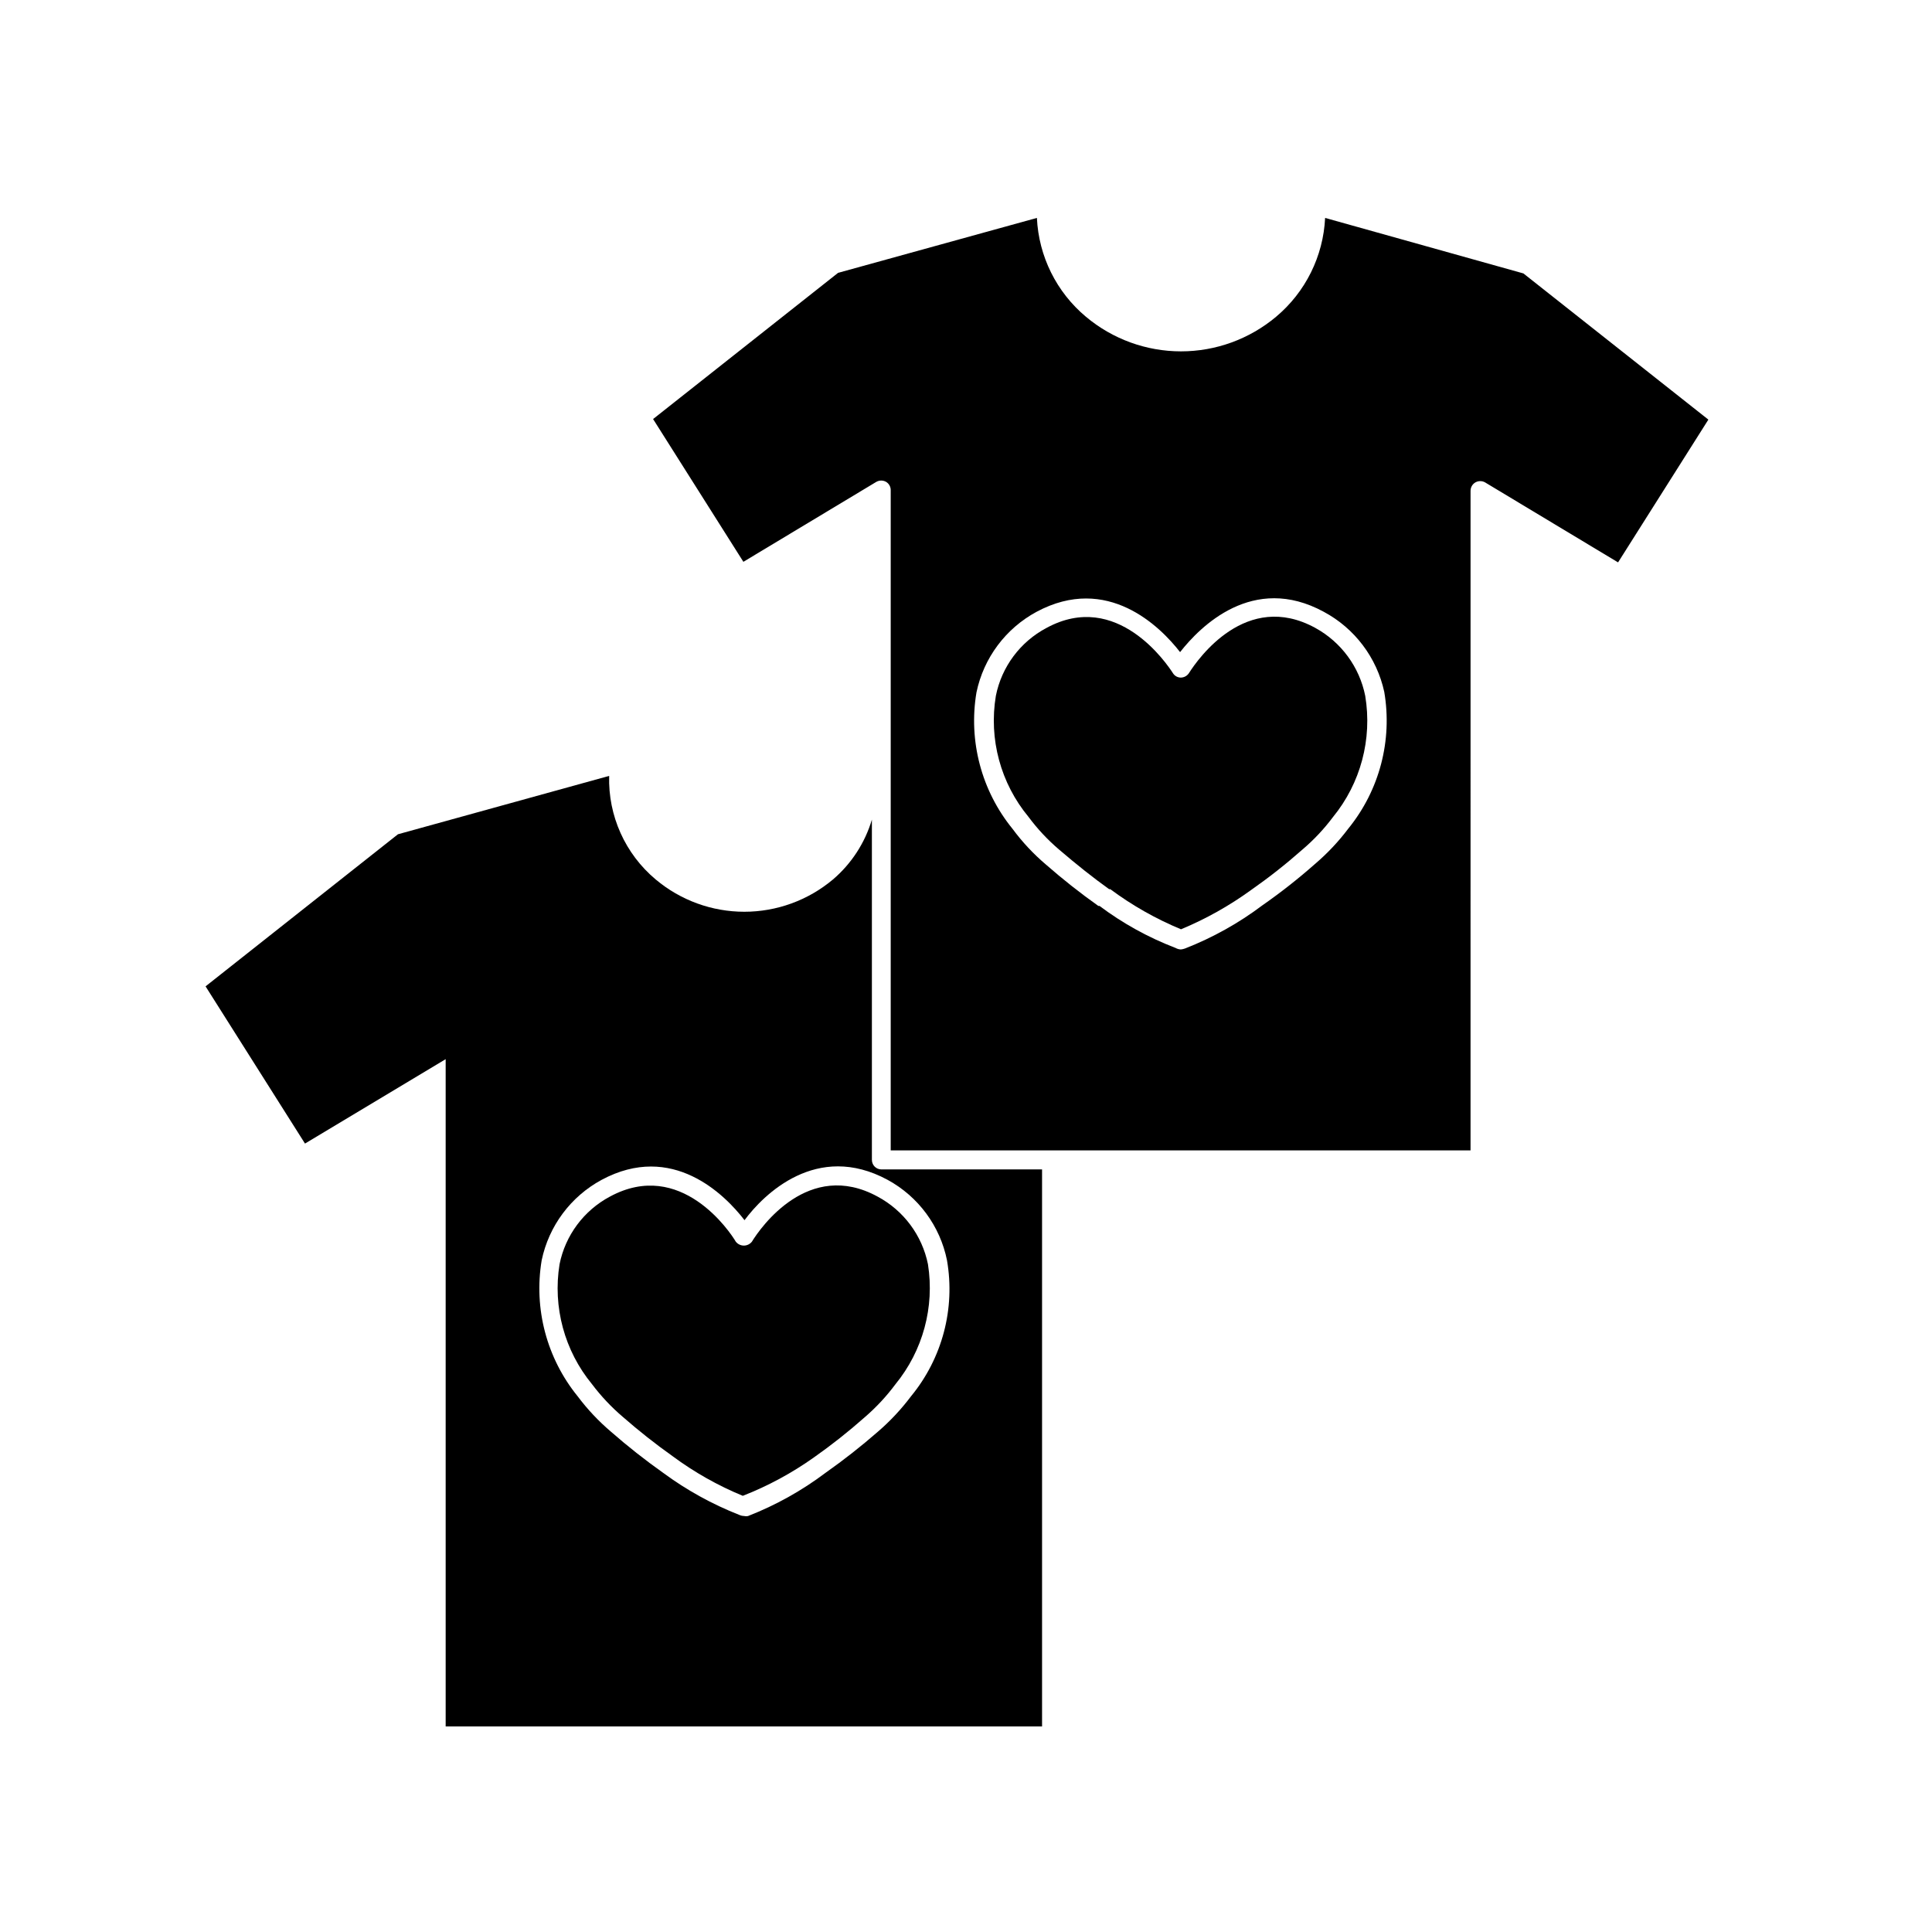 <?xml version="1.0" encoding="UTF-8"?>
<!-- Uploaded to: SVG Repo, www.svgrepo.com, Generator: SVG Repo Mixer Tools -->
<svg fill="#000000" width="800px" height="800px" version="1.1" viewBox="144 144 512 512" xmlns="http://www.w3.org/2000/svg">
 <g>
  <path d="m375.06 451.39v-90.18c-1.84 6.172-5.426 11.684-10.328 15.867-6.578 5.519-14.891 8.547-23.477 8.547-8.586 0-16.898-3.027-23.477-8.547-8.102-6.781-12.648-16.898-12.344-27.457l-55.973 15.469-50.984 40.305 26.348 41.664 37.281-22.371v176.84h158.05v-147.62h-42.574c-1.391 0-2.519-1.129-2.519-2.519zm19.902 26.602c2.223 12.82-1.254 25.973-9.523 36.023-2.59 3.449-5.543 6.609-8.816 9.422-4.426 3.863-9.051 7.496-13.855 10.879-6.281 4.731-13.18 8.578-20.504 11.438-0.348 0.082-0.711 0.082-1.059 0-0.453-0.008-0.898-0.113-1.309-0.301-7.176-2.82-13.949-6.562-20.152-11.137-4.785-3.387-9.395-7.019-13.805-10.879-3.301-2.801-6.273-5.961-8.867-9.422-8.188-10.09-11.656-23.207-9.523-36.023 1.895-9.094 7.699-16.891 15.871-21.312 18.742-10.078 32.648 3.879 37.887 10.68 5.039-6.801 19.145-20.859 37.938-10.68 8.129 4.434 13.887 12.234 15.719 21.312z"/>
  <path d="m343.27 473.05c-0.516 0.656-1.305 1.043-2.141 1.043-0.836 0-1.625-0.387-2.141-1.043-1.461-2.519-14.562-22.117-33.352-11.941-6.914 3.68-11.812 10.262-13.352 17.938-1.828 11.34 1.312 22.922 8.613 31.789 2.383 3.16 5.102 6.047 8.113 8.617 4.223 3.695 8.625 7.176 13.199 10.426 5.754 4.266 12.016 7.805 18.641 10.531 6.672-2.609 13-6.027 18.844-10.176 4.676-3.289 9.168-6.84 13.449-10.633 3.035-2.609 5.773-5.551 8.164-8.766 7.266-8.887 10.402-20.449 8.613-31.789-1.555-7.672-6.449-14.246-13.352-17.938-18.289-9.973-30.984 8.164-33.301 11.941z"/>
  <path d="m495.17 201.75c-0.488 10.164-5.199 19.66-13 26.199-7.059 5.918-15.977 9.164-25.188 9.164-9.215 0-18.133-3.246-25.191-9.164-7.812-6.527-12.527-16.031-13-26.199l-52.695 14.559-49.02 38.742 23.93 37.836 35.266-21.211v0.004c0.785-0.434 1.734-0.434 2.519 0 0.789 0.453 1.27 1.305 1.258 2.215v174.97h153.66l0.004-174.82c0.008-0.922 0.508-1.766 1.309-2.219 0.785-0.43 1.734-0.43 2.519 0l35.266 21.211 23.93-37.836-49.02-38.742zm6.195 161.77c-2.609 3.477-5.602 6.656-8.914 9.473-4.422 3.906-9.066 7.559-13.906 10.93-6.281 4.731-13.184 8.578-20.504 11.438-0.359 0.133-0.73 0.215-1.109 0.254-0.496-0.023-0.98-0.16-1.41-0.406-7.203-2.758-13.984-6.504-20.152-11.133h-0.305c-4.801-3.406-9.426-7.055-13.855-10.934-3.309-2.801-6.285-5.981-8.863-9.469-8.25-10.121-11.738-23.301-9.574-36.176 1.898-9.121 7.723-16.938 15.922-21.359 18.793-10.078 32.797 3.93 38.039 10.68 5.289-6.75 19.297-20.906 38.09-10.68h-0.004c8.184 4.383 14.039 12.137 16.02 21.207 2.195 12.859-1.258 26.039-9.473 36.176z"/>
  <path d="m492.6 310.42c-18.34-10.078-31.137 8.211-33.504 11.941-0.473 0.738-1.285 1.195-2.164 1.207-0.871-0.004-1.672-0.461-2.117-1.207-1.461-2.266-14.762-22.168-33.504-11.941-6.941 3.676-11.863 10.281-13.398 17.984-1.906 11.449 1.258 23.16 8.664 32.094 2.367 3.184 5.09 6.094 8.109 8.664 4.586 3.93 9.02 7.457 13.25 10.48h0.305c5.785 4.301 12.082 7.871 18.742 10.629 6.582-2.738 12.82-6.238 18.59-10.426 4.699-3.285 9.207-6.836 13.5-10.633 3.039-2.57 5.777-5.477 8.164-8.664 7.348-8.98 10.469-20.695 8.562-32.145-1.531-7.648-6.363-14.23-13.199-17.984z"/>
 </g>
</svg>